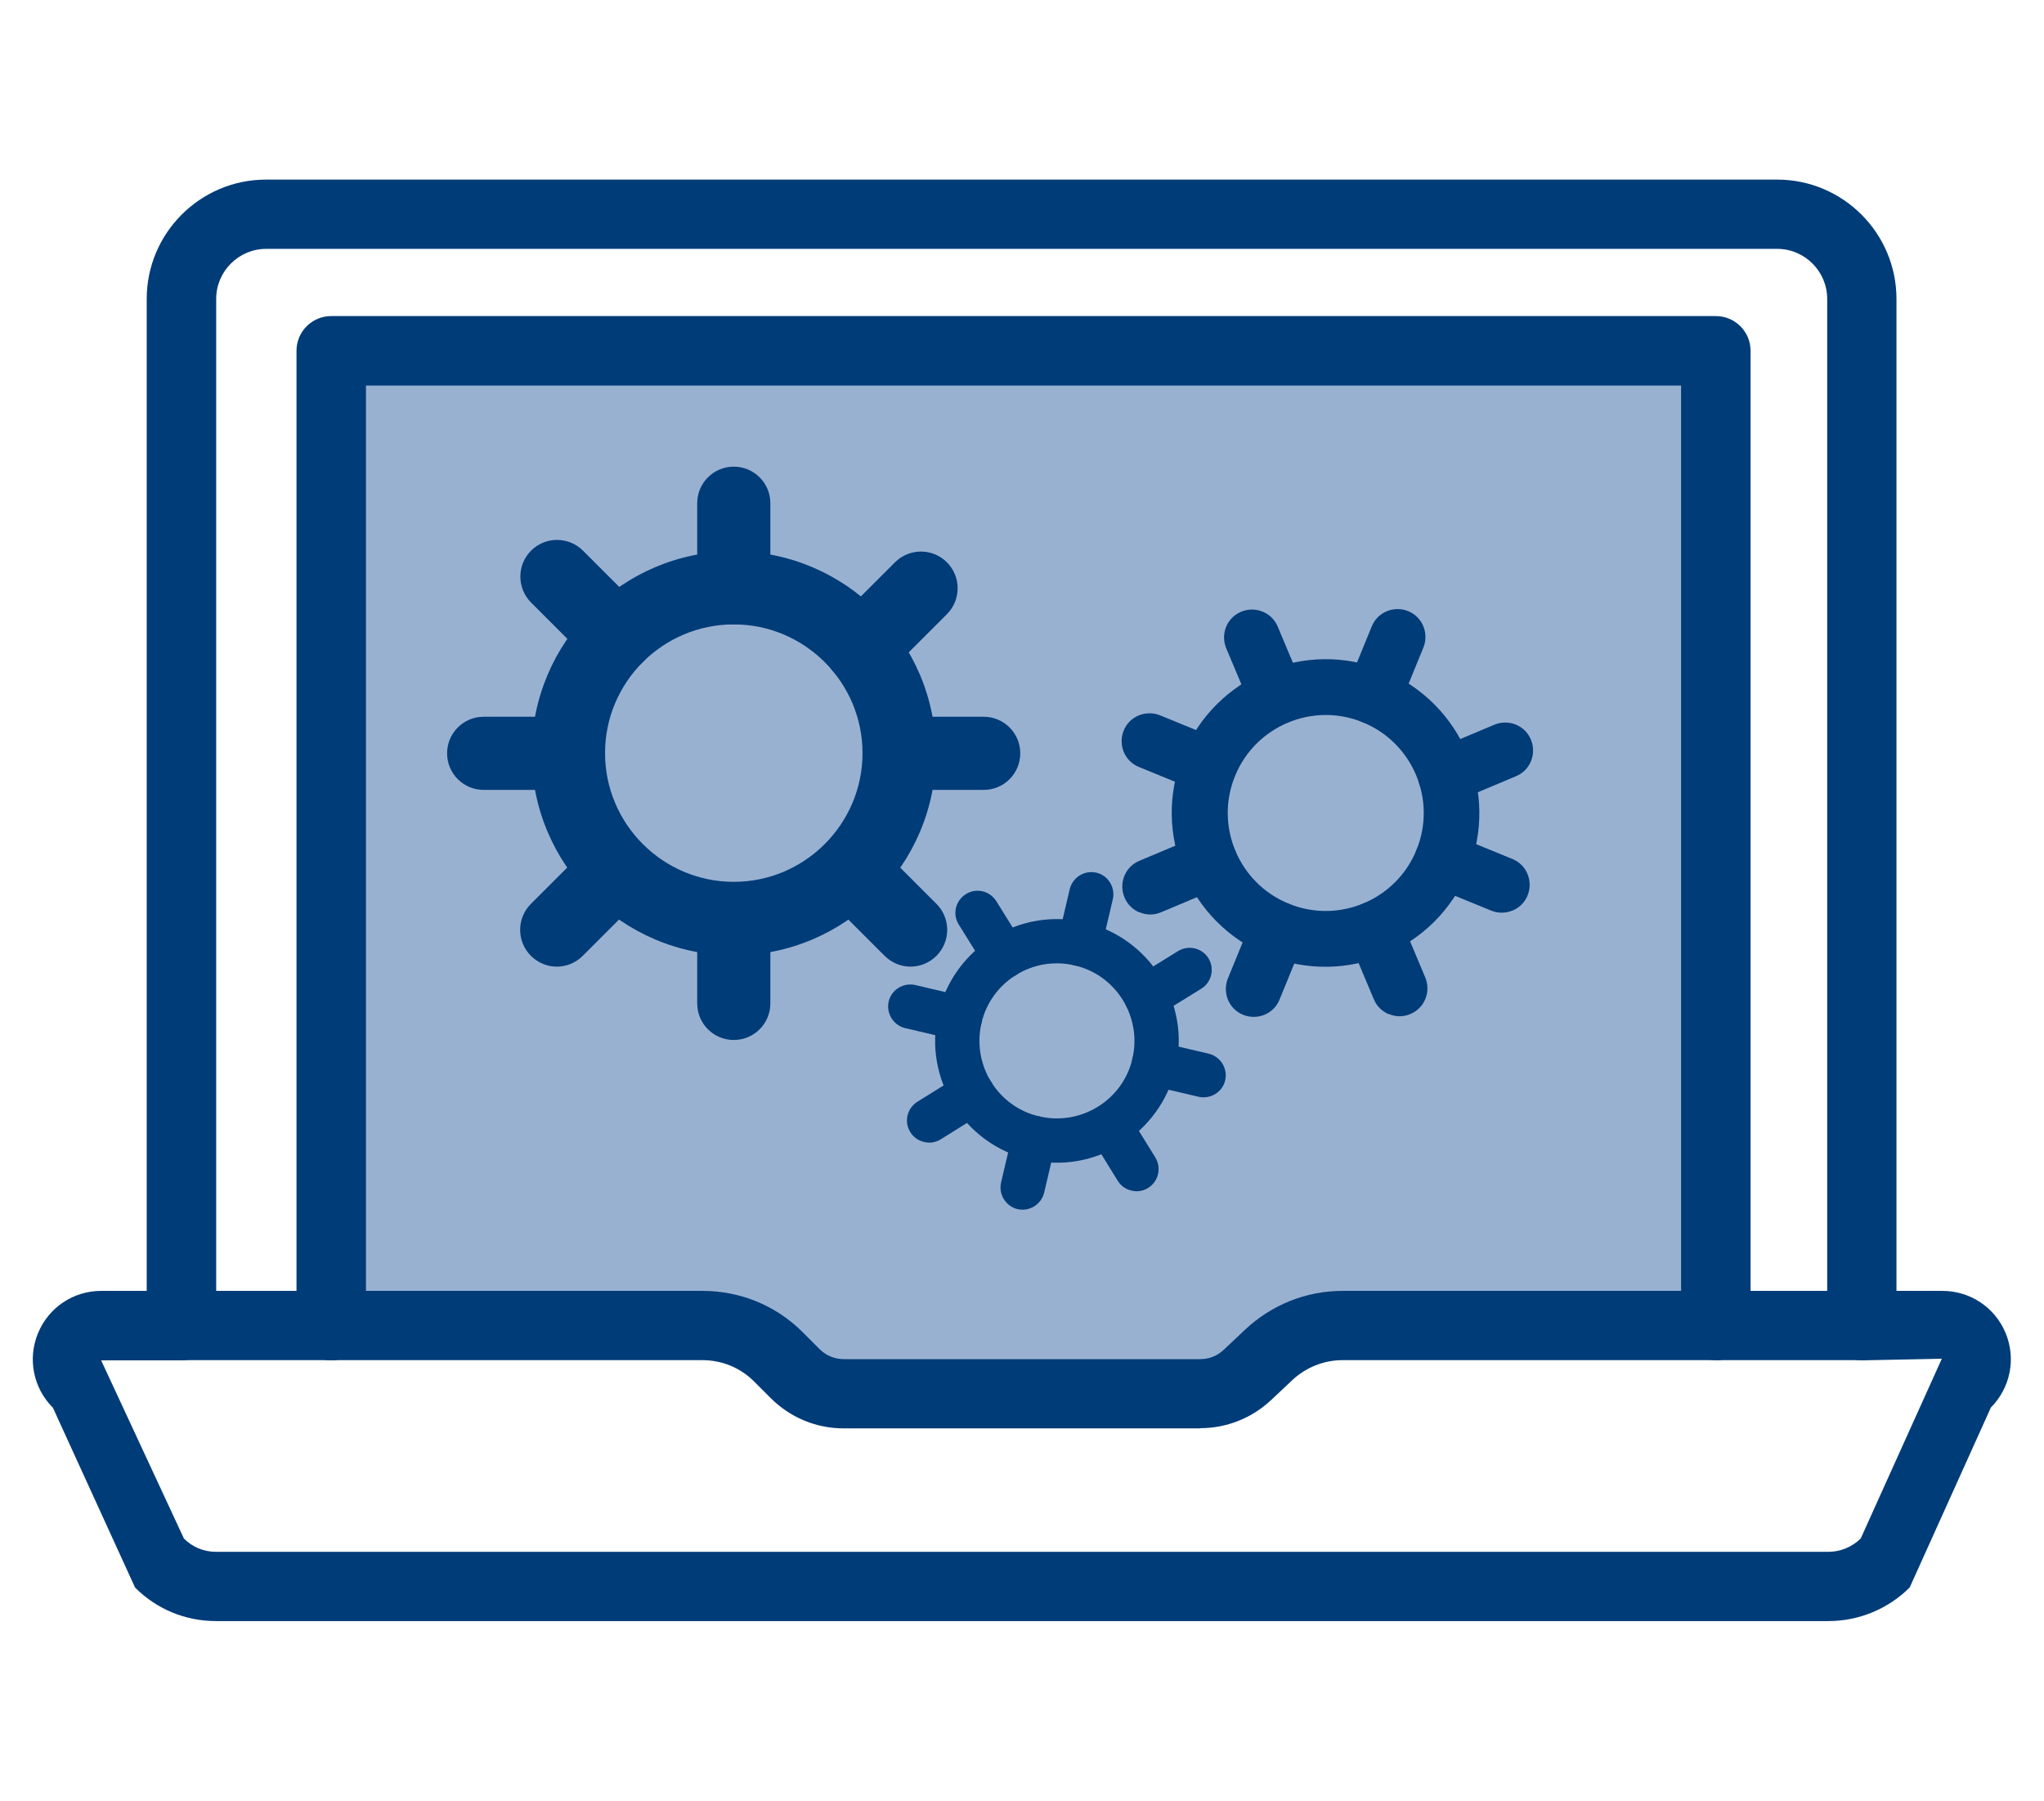 <svg xmlns="http://www.w3.org/2000/svg" id="Capa_2" data-name="Capa 2" viewBox="0 0 100.03 88.13"><defs><style>      .cls-1 {        fill: none;      }      .cls-1, .cls-2, .cls-3 {        stroke-width: 0px;      }      .cls-2 {        fill: #99b1d1;      }      .cls-3 {        fill: #003c78;      }    </style></defs><g id="Capa_1-2" data-name="Capa 1"><g><g><path class="cls-2" d="M15.9,16.39v48.47h5.8c4.14-.24,8.27-.45,12.41.08,2.03.26,3.85,1.34,4.5,3.22h20.68c.26-1.56,1.3-2.95,3.32-3.46,3.46-.87,6.77-.74,10.26-.26.36-.09.75-.15,1.17-.16,2.92-.06,5.84.07,8.75.24V16.39H15.9Z"></path><g id="graph_4"><path class="cls-3" d="M58.74,69.91h-17.44c-1.36,0-2.63-.53-3.59-1.49l-.81-.81c-.67-.67-1.57-1.04-2.52-1.04H8.88c-.94,0-1.7-.76-1.7-1.7V14.63c0-3.22,2.62-5.84,5.84-5.84h73.95c3.22,0,5.84,2.62,5.84,5.84v50.24c0,.94-.76,1.7-1.7,1.7h-25.41c-.91,0-1.78.35-2.45.97l-1.04.98c-.95.89-2.18,1.38-3.48,1.38ZM10.58,63.18h23.8c1.86,0,3.61.72,4.92,2.04l.81.81c.32.32.74.49,1.19.49h17.44c.43,0,.84-.16,1.15-.46l1.04-.98c1.3-1.22,2.99-1.9,4.77-1.9h23.72V14.63c0-1.35-1.1-2.45-2.45-2.45H13.03c-1.35,0-2.45,1.1-2.45,2.45v48.55Z"></path><path class="cls-3" d="M89.5,79.34H10.57c-1.5,0-2.9-.58-3.96-1.64l-4.02-8.8c-.96-.96-1.25-2.39-.73-3.65s1.73-2.07,3.09-2.07h3.92c.94,0,1.7.76,1.7,1.7s-.76,1.7-1.7,1.7h-3.92l4.05,8.72c.42.42.97.65,1.56.65h78.93c.58,0,1.15-.24,1.57-.65l3.97-8.8-3.91.08c-.94,0-1.7-.76-1.7-1.7s.76-1.7,1.7-1.7h3.94c1.36,0,2.57.81,3.09,2.06.52,1.25.24,2.68-.72,3.65l-3.97,8.8c-1.04,1.05-2.49,1.65-3.97,1.65Z"></path><path class="cls-3" d="M83.97,66.57c-.94,0-1.7-.76-1.7-1.7V18.87H17.91v46.01c0,.94-.76,1.7-1.7,1.7s-1.7-.76-1.7-1.7V17.17c0-.94.76-1.7,1.7-1.7h67.76c.94,0,1.7.76,1.7,1.7v47.71c0,.94-.76,1.7-1.7,1.7Z"></path><path class="cls-3" d="M35.91,46.76c-5.45,0-9.89-4.44-9.89-9.89s4.44-9.89,9.89-9.89,9.89,4.44,9.89,9.89-4.44,9.89-9.89,9.89ZM35.91,30.56c-3.48,0-6.3,2.83-6.3,6.3s2.83,6.3,6.3,6.3,6.3-2.83,6.3-6.3-2.83-6.3-6.3-6.3Z"></path><path class="cls-3" d="M35.91,30.56c-.99,0-1.79-.8-1.79-1.79v-4.14c0-.99.8-1.79,1.79-1.79s1.79.8,1.79,1.79v4.14c0,.99-.8,1.79-1.79,1.79Z"></path><path class="cls-3" d="M35.91,50.9c-.99,0-1.79-.8-1.79-1.79v-4.14c0-.99.8-1.79,1.79-1.79s1.79.8,1.79,1.79v4.14c0,.99-.8,1.79-1.79,1.79Z"></path><path class="cls-3" d="M27.81,38.66h-4.14c-.99,0-1.79-.8-1.79-1.79s.8-1.79,1.79-1.79h4.14c.99,0,1.79.8,1.79,1.79s-.8,1.79-1.79,1.79Z"></path><path class="cls-3" d="M48.14,38.66h-4.14c-.99,0-1.79-.8-1.79-1.79s.8-1.79,1.79-1.79h4.14c.99,0,1.79.8,1.79,1.79s-.8,1.79-1.79,1.79Z"></path><path class="cls-3" d="M30.18,32.94c-.46,0-.92-.18-1.27-.53l-2.92-2.92c-.7-.7-.7-1.84,0-2.54.7-.7,1.84-.7,2.54,0l2.92,2.92c.7.7.7,1.84,0,2.54-.35.35-.81.53-1.27.53Z"></path><path class="cls-3" d="M44.56,47.31c-.46,0-.92-.18-1.27-.53l-2.92-2.92c-.7-.7-.7-1.84,0-2.54.7-.7,1.84-.7,2.54,0l2.92,2.92c.7.7.7,1.84,0,2.54-.35.35-.81.53-1.27.53Z"></path><path class="cls-3" d="M27.25,47.31c-.46,0-.92-.18-1.27-.53-.7-.7-.7-1.84,0-2.54l2.92-2.92c.7-.7,1.84-.7,2.54,0,.7.7.7,1.84,0,2.54l-2.92,2.92c-.35.35-.81.53-1.27.53Z"></path><path class="cls-3" d="M42.15,33.51c-.46,0-.92-.18-1.27-.53-.7-.7-.7-1.84,0-2.54l2.92-2.92c.7-.7,1.84-.7,2.54,0,.7.7.7,1.84,0,2.54l-2.92,2.92c-.35.35-.81.53-1.27.53Z"></path><path class="cls-3" d="M50.37,56.75c-3.2-.75-5.2-3.96-4.45-7.16.75-3.2,3.96-5.2,7.16-4.45s5.2,3.96,4.45,7.16c-.75,3.2-3.96,5.2-7.16,4.45ZM52.59,47.25c-2.04-.48-4.09.79-4.56,2.83s.79,4.09,2.83,4.56,4.09-.79,4.56-2.83-.79-4.09-2.83-4.56Z"></path><path class="cls-3" d="M52.59,47.25c-.58-.14-.94-.72-.81-1.3l.57-2.43c.14-.58.72-.94,1.3-.81s.94.72.81,1.3l-.57,2.43c-.14.58-.72.94-1.3.81Z"></path><path class="cls-3" d="M49.8,59.18c-.58-.14-.94-.72-.81-1.3l.57-2.43c.14-.58.72-.94,1.3-.81s.94.72.81,1.3l-.57,2.43c-.14.58-.72.94-1.3.81Z"></path><path class="cls-3" d="M46.73,50.89l-2.43-.57c-.58-.14-.94-.72-.81-1.3s.72-.94,1.3-.81l2.43.57c.58.14.94.72.81,1.3s-.72.94-1.3.81Z"></path><path class="cls-3" d="M58.66,53.68l-2.43-.57c-.58-.14-.94-.72-.81-1.3.14-.58.72-.94,1.3-.81l2.43.57c.58.14.94.72.81,1.3s-.72.94-1.3.81Z"></path><path class="cls-3" d="M48.91,47.85c-.27-.06-.52-.23-.67-.48l-1.32-2.12c-.32-.51-.16-1.17.35-1.49.51-.32,1.17-.16,1.49.35l1.32,2.12c.32.51.16,1.17-.35,1.49-.25.16-.55.2-.82.13Z"></path><path class="cls-3" d="M55.37,58.27c-.27-.06-.52-.23-.67-.48l-1.31-2.12c-.31-.51-.16-1.17.35-1.49.51-.31,1.17-.16,1.49.35l1.31,2.12c.31.51.16,1.17-.35,1.49-.25.16-.55.2-.82.13Z"></path><path class="cls-3" d="M45.22,55.89c-.27-.06-.52-.23-.67-.48-.32-.51-.16-1.17.35-1.49l2.12-1.32c.51-.32,1.17-.16,1.49.35.32.51.16,1.17-.35,1.49l-2.12,1.32c-.25.16-.55.2-.82.13Z"></path><path class="cls-3" d="M55.85,49.83c-.27-.06-.52-.23-.67-.48-.31-.51-.16-1.17.35-1.49l2.12-1.31c.51-.31,1.17-.16,1.49.35.31.51.16,1.17-.35,1.49l-2.12,1.31c-.25.16-.55.2-.82.13Z"></path><path class="cls-3" d="M62.03,46.76c-3.84-1.57-5.7-5.97-4.13-9.81,1.57-3.84,5.97-5.7,9.81-4.13,3.84,1.57,5.7,5.97,4.13,9.81-1.57,3.84-5.97,5.7-9.81,4.13ZM66.69,35.35c-2.45-1-5.25.18-6.25,2.63s.18,5.25,2.63,6.25c2.45,1,5.25-.18,6.25-2.63,1-2.45-.18-5.25-2.63-6.25Z"></path><path class="cls-3" d="M66.69,35.35c-.7-.28-1.03-1.08-.75-1.78l1.19-2.91c.28-.7,1.08-1.03,1.78-.75s1.03,1.08.75,1.78l-1.19,2.91c-.28.7-1.08,1.03-1.78.75Z"></path><path class="cls-3" d="M60.84,49.67c-.7-.28-1.03-1.08-.75-1.78l1.19-2.91c.28-.7,1.08-1.03,1.78-.75s1.03,1.08.75,1.78l-1.19,2.91c-.28.7-1.08,1.03-1.78.75Z"></path><path class="cls-3" d="M58.65,38.73l-2.91-1.19c-.7-.28-1.03-1.08-.75-1.78s1.08-1.03,1.78-.75l2.91,1.19c.7.28,1.03,1.08.75,1.78s-1.08,1.03-1.78.75Z"></path><path class="cls-3" d="M72.98,44.57l-2.91-1.19c-.7-.28-1.03-1.08-.75-1.78s1.08-1.03,1.78-.75l2.91,1.19c.7.28,1.03,1.08.75,1.78-.28.7-1.08,1.03-1.78.75Z"></path><path class="cls-3" d="M61.97,35.37c-.32-.13-.6-.39-.74-.74l-1.22-2.9c-.29-.7.03-1.5.73-1.79.69-.29,1.5.03,1.79.73l1.22,2.9c.29.7-.03,1.5-.73,1.79-.35.15-.72.14-1.05,0Z"></path><path class="cls-3" d="M67.97,49.64c-.32-.13-.6-.39-.74-.74l-1.22-2.9c-.29-.7.03-1.5.73-1.79.7-.29,1.5.03,1.79.73l1.22,2.9c.29.7-.03,1.5-.73,1.79-.35.15-.72.14-1.05,0Z"></path><path class="cls-3" d="M55.77,44.66c-.32-.13-.6-.39-.74-.74-.29-.7.03-1.5.73-1.79l2.9-1.22c.69-.29,1.5.03,1.79.73.29.7-.03,1.5-.73,1.79l-2.9,1.22c-.35.15-.72.14-1.05,0Z"></path><path class="cls-3" d="M70.24,39.22c-.32-.13-.6-.39-.74-.74-.29-.7.03-1.5.73-1.79l2.9-1.22c.7-.29,1.5.03,1.79.73.29.7-.03,1.5-.73,1.79l-2.9,1.22c-.35.15-.72.14-1.05,0Z"></path></g></g><rect class="cls-1" width="100.03" height="88.13"></rect></g></g></svg>
